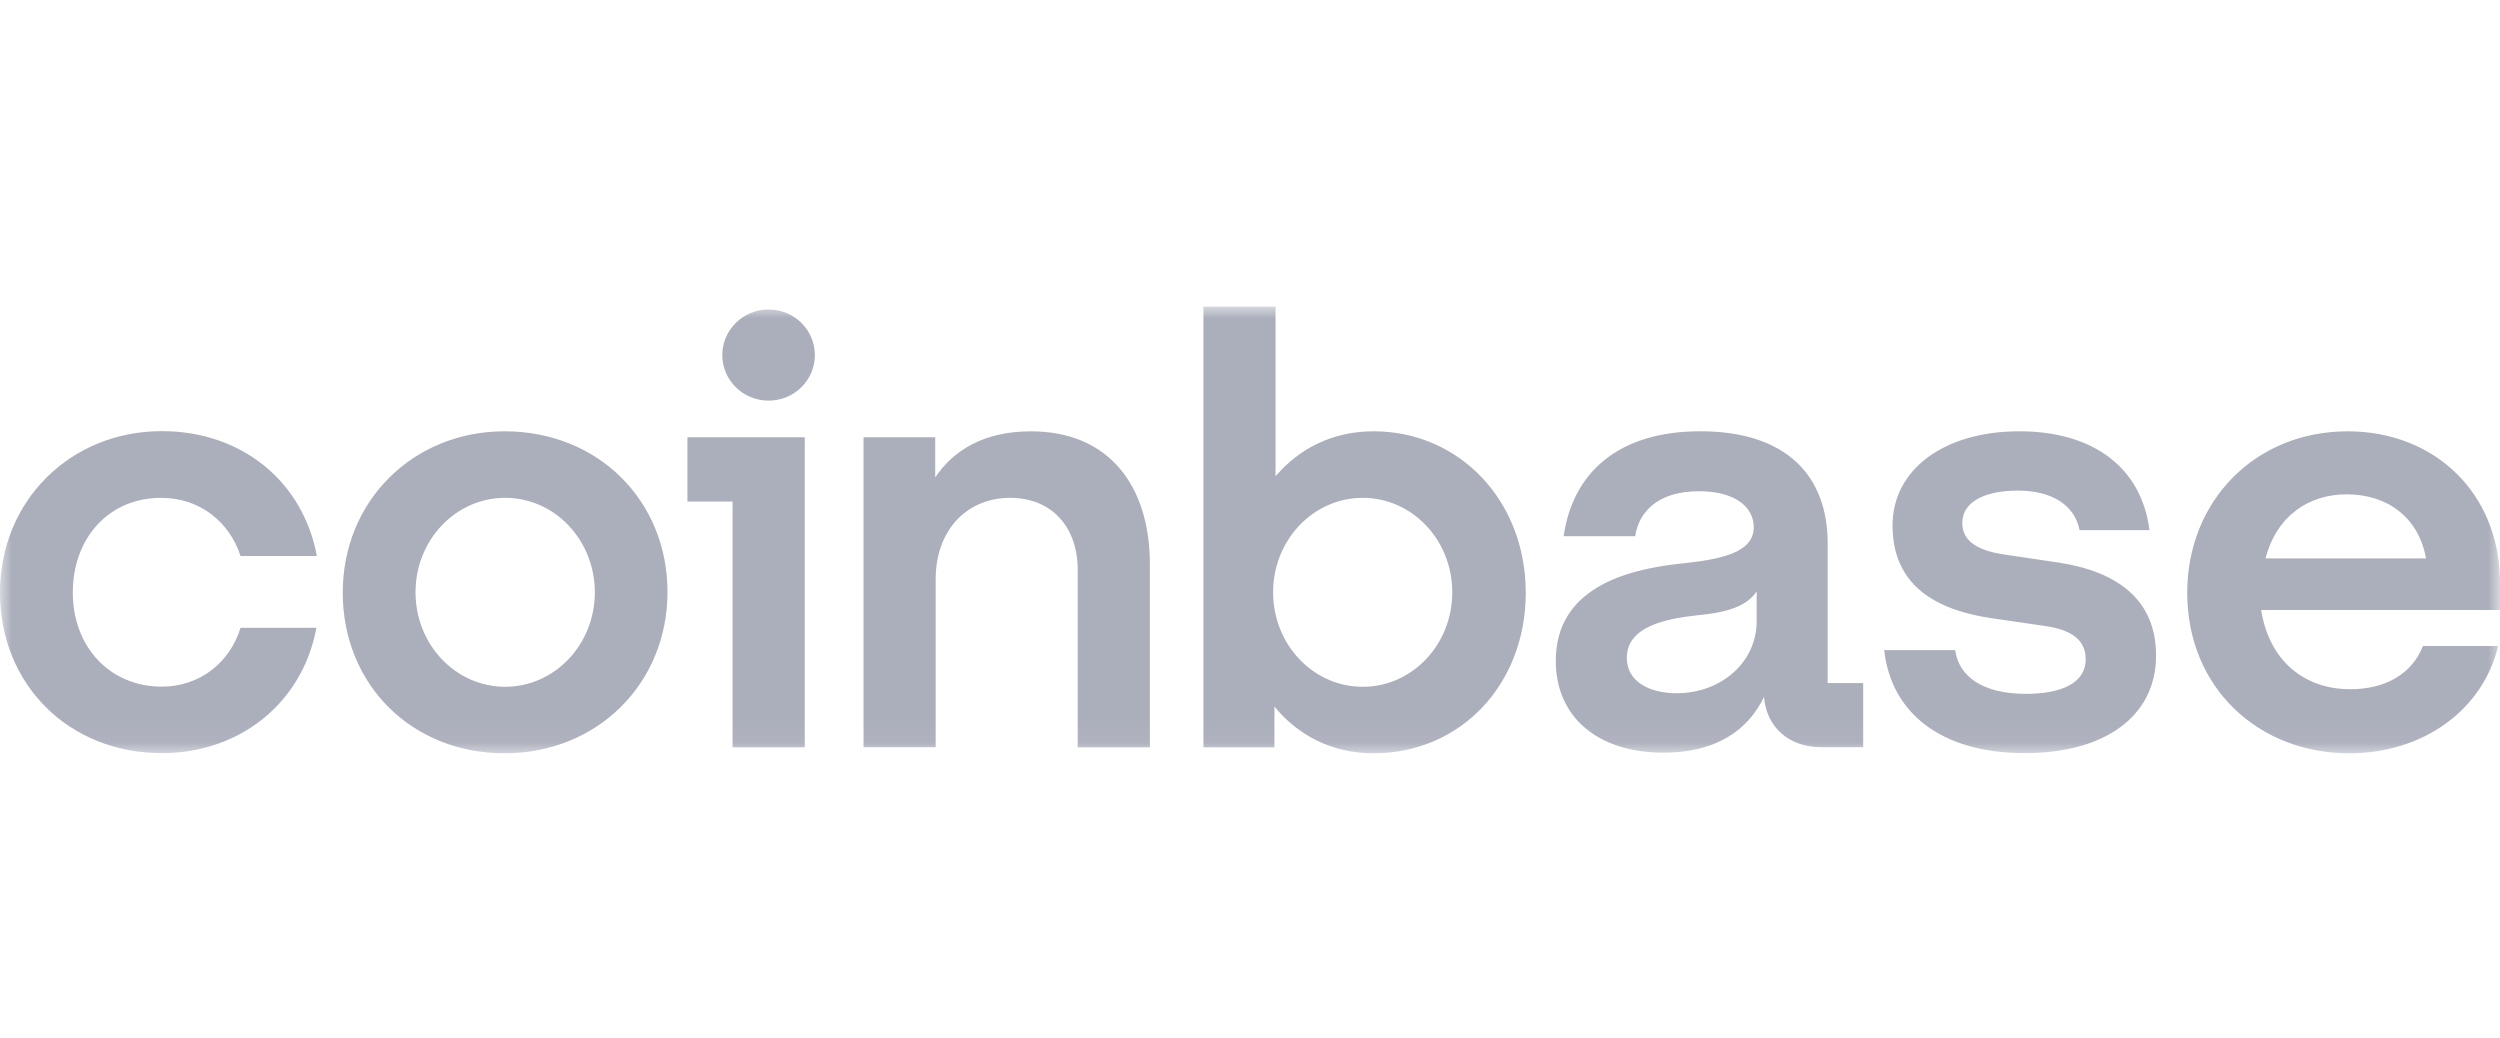 <svg xmlns="http://www.w3.org/2000/svg" fill="none" viewBox="0 0 106 44"><mask id="coinbase_svg__a" width="106" height="19" x="0" y="13" maskUnits="userSpaceOnUse" style="mask-type:luminance"><path fill="#fff" d="M0 13h106v18.94H0z"/></mask><g mask="url(#coinbase_svg__a)"><path fill="#ABAEBB" fill-rule="evenodd" d="M28.301 25.1c0 3.89-2.984 6.84-6.908 6.84s-6.86-2.902-6.86-6.813c0-3.917 3.01-6.84 6.86-6.84 3.979 0 6.908 2.95 6.908 6.813m-3.08.013c0-2.214-1.703-4.005-3.8-4.005-2.106 0-3.803 1.791-3.803 4.005s1.697 4.007 3.802 4.007c2.098 0 3.802-1.792 3.802-4.007m3.925-6.574h4.974v13.149h-3.06V21.264h-1.914zM3.086 25.12c0 2.29 1.554 3.993 3.775 3.993 1.608 0 2.882-1.015 3.338-2.494h3.216c-.586 3.182-3.243 5.314-6.554 5.314C2.93 31.933 0 29.038 0 25.12c0-3.91 3.011-6.84 6.86-6.84 3.394 0 5.99 2.14 6.575 5.294H10.2c-.484-1.479-1.758-2.466-3.366-2.466-2.22 0-3.747 1.703-3.747 4.012m88.33 2.671c0 2.616-2.22 4.142-5.559 4.142-3.672 0-5.689-1.805-5.968-4.367H82.9c.15 1.117 1.172 1.853 2.985 1.853 1.478 0 2.548-.429 2.548-1.471 0-.818-.614-1.247-1.71-1.404l-2.242-.327c-2.834-.409-4.237-1.703-4.237-3.944 0-2.337 2.146-3.986 5.382-3.986 3.134 0 5.178 1.546 5.511 4.19h-2.963c-.205-1.043-1.145-1.676-2.623-1.676-1.35 0-2.35.456-2.35 1.37 0 .844.77 1.198 1.839 1.348l2.241.334c2.528.382 4.136 1.601 4.136 3.938m-58.83-10.805c-1.083 0-1.962-.866-1.962-1.929 0-1.07.88-1.934 1.963-1.934 1.09 0 1.962.865 1.962 1.935 0 1.062-.872 1.928-1.962 1.928m44.905 6.05v5.927h1.506v2.718h-1.785c-1.35 0-2.317-.838-2.419-2.132-.695 1.444-2.071 2.364-4.265 2.364-2.8 0-4.565-1.526-4.565-3.89 0-3.053 2.91-3.863 5.253-4.122 1.738-.177 3.141-.457 3.141-1.547 0-.838-.763-1.526-2.323-1.526-1.73 0-2.548.865-2.705 1.908h-3.032c.382-2.698 2.324-4.45 5.791-4.45 3.672 0 5.403 1.902 5.403 4.75m-3.011 2.037c-.382.585-1.145.892-2.521 1.015-1.43.156-2.984.51-2.984 1.805 0 1.015.967 1.5 2.119 1.5 1.86 0 3.386-1.295 3.386-3.053zm-9.79.054c0 3.91-2.78 6.813-6.453 6.813-1.73 0-3.188-.736-4.203-1.983v1.731h-3.011V13h3.059v7.195c1.021-1.2 2.445-1.908 4.155-1.908 3.625 0 6.452 2.923 6.452 6.84m-3.114-.014c0-2.214-1.697-4.005-3.795-4.005-2.105 0-3.802 1.791-3.802 4.005s1.697 4.007 3.802 4.007c2.098 0 3.795-1.792 3.795-4.007m-12.822-1.185v7.76h-3.06V24.16c0-1.806-1.096-3.052-2.86-3.052-1.888 0-3.162 1.423-3.162 3.433v7.14h-3.059V18.54h3.039v1.703c.763-1.144 2.064-1.955 4.053-1.955 3.339 0 5.049 2.337 5.049 5.641m57.243.763v1.172H95.873c.333 2.132 1.812 3.359 3.774 3.359 1.506 0 2.63-.661 3.086-1.833h3.189c-.634 2.67-3.134 4.551-6.323 4.551-3.774 0-6.86-2.718-6.86-6.813 0-3.89 2.881-6.84 6.806-6.84 3.699 0 6.452 2.643 6.452 6.404m-3.134-1.015c-.307-1.73-1.629-2.718-3.366-2.718-1.58 0-2.957.885-3.44 2.718z" clip-rule="evenodd"/></g></svg>